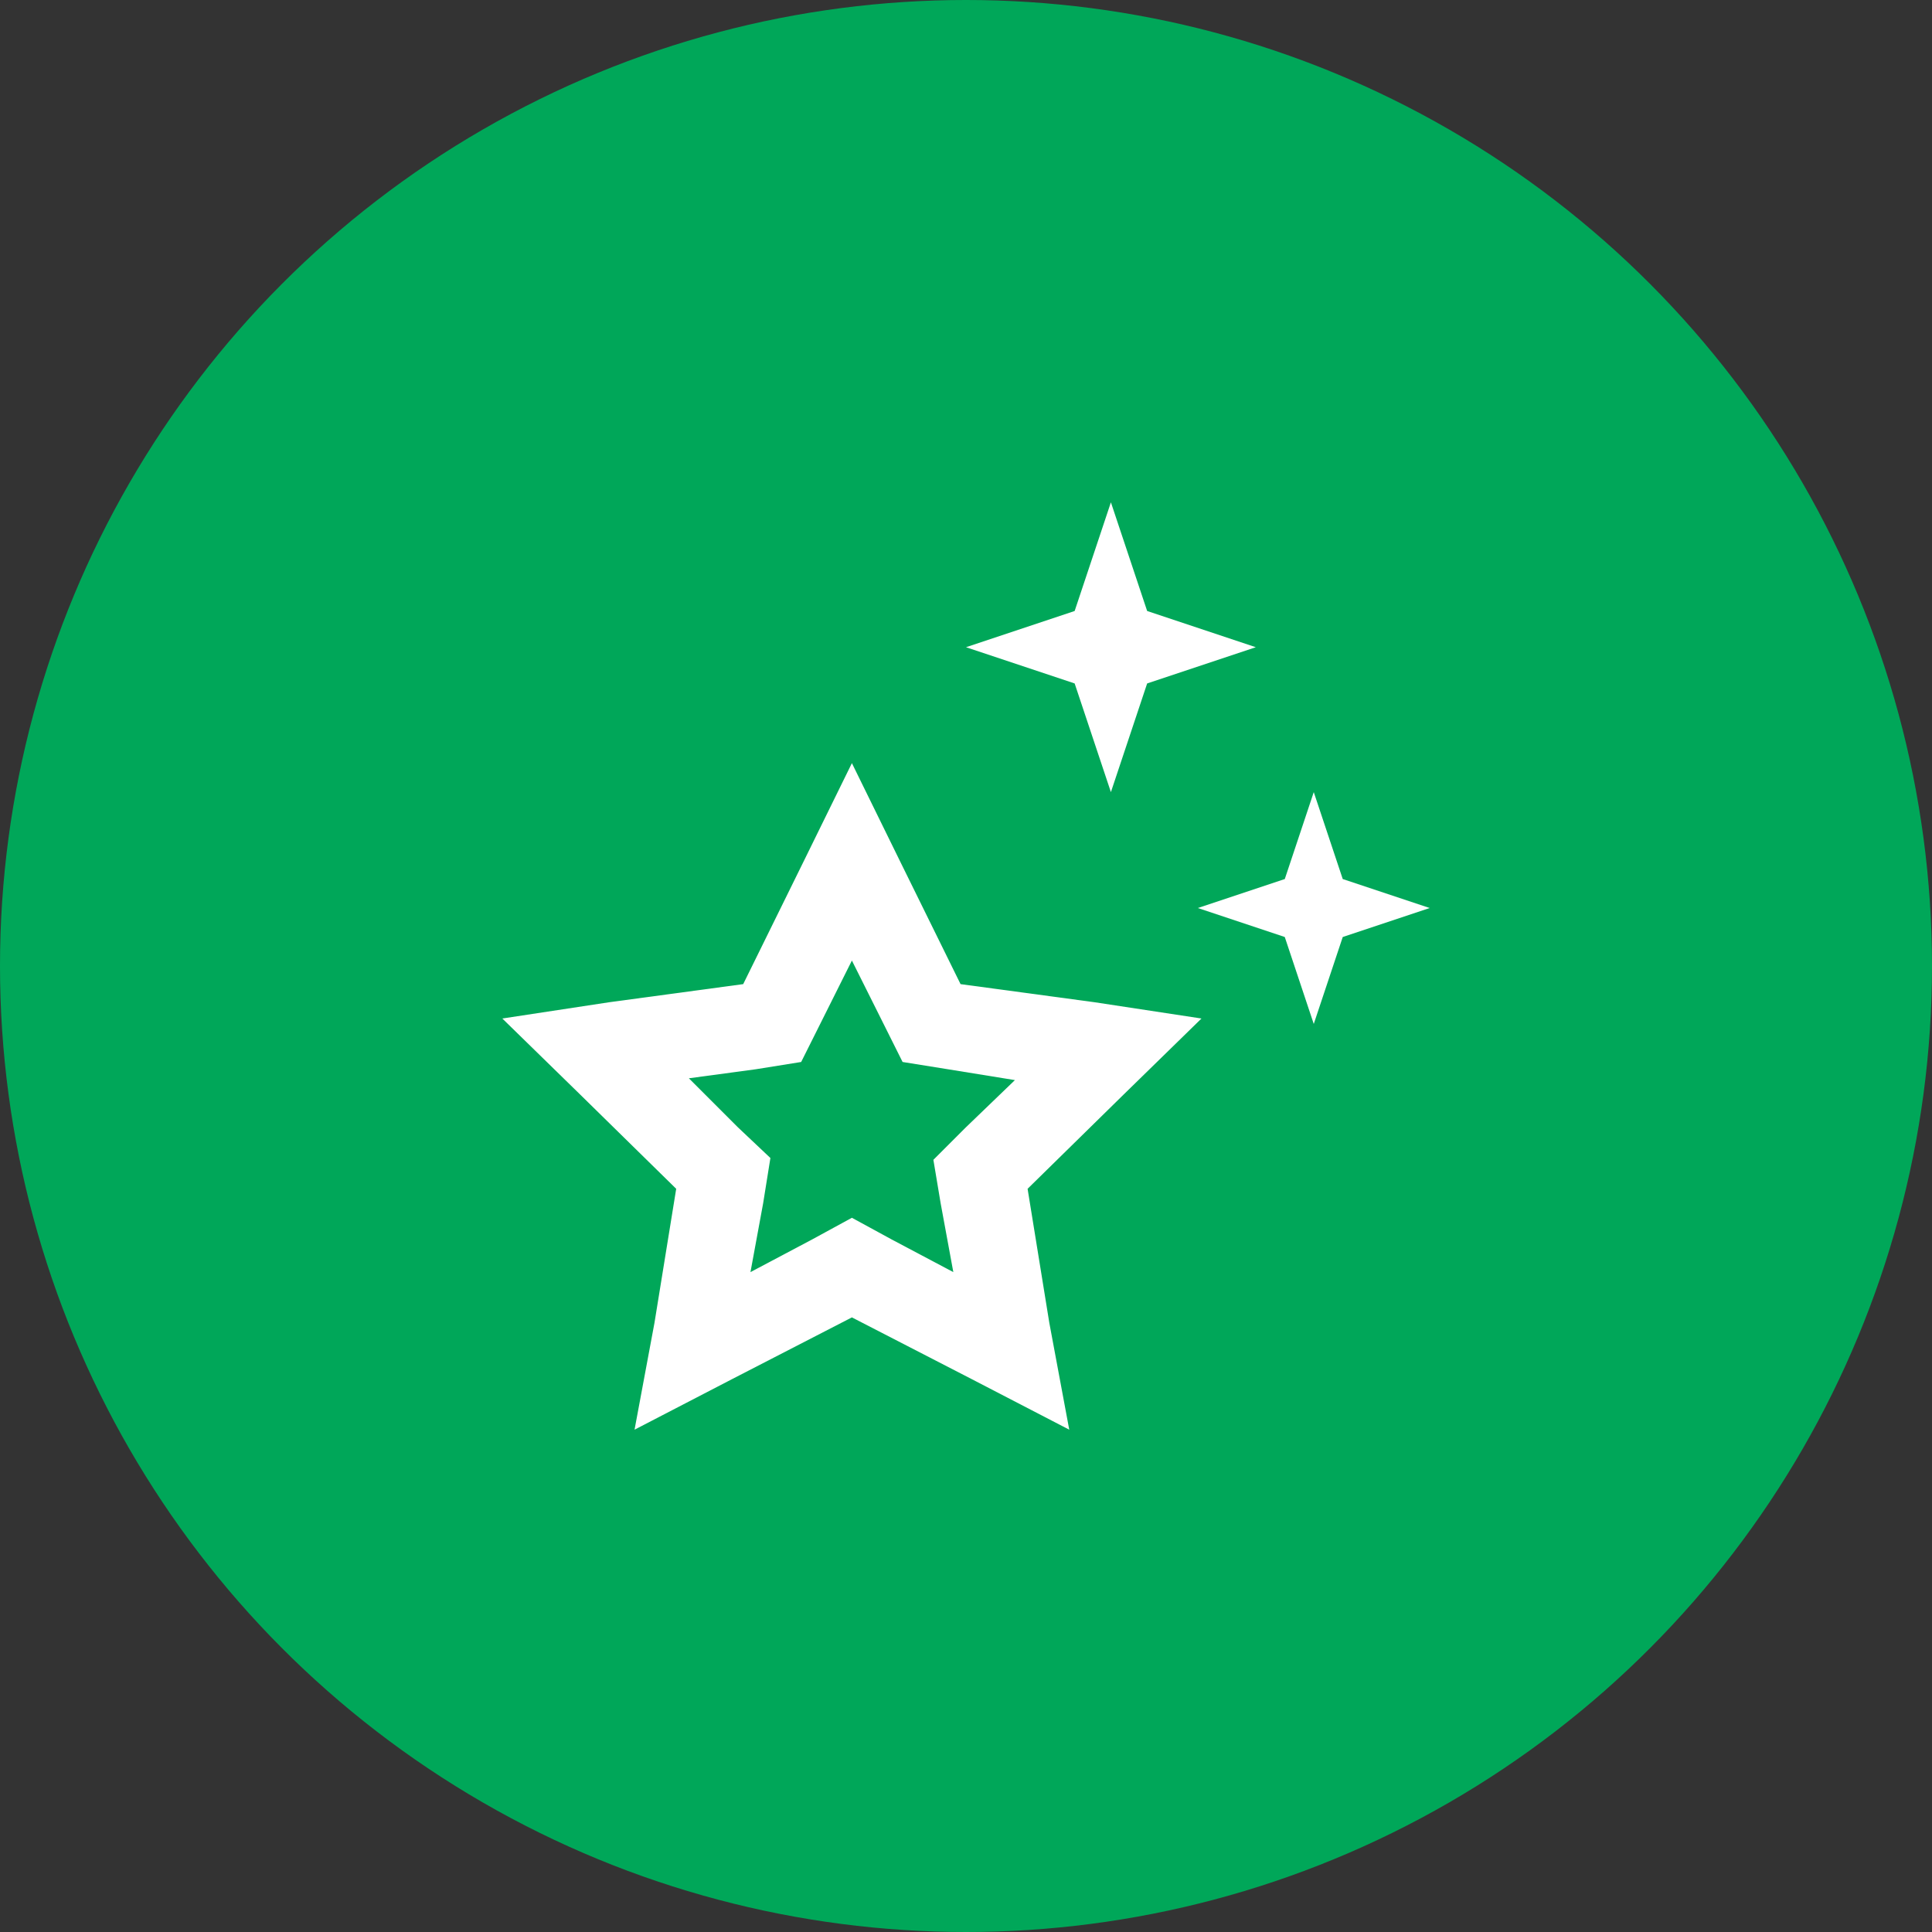 <svg width="50" height="50" viewBox="0 0 50 50" fill="none" xmlns="http://www.w3.org/2000/svg">
<rect x="0" y="0" width="50" height="50" fill="#333333" stroke="none"/>
<circle cx="25" cy="25" r="25" fill="#00A759"/>
<path d="M29.688 15.812L32.5 16.75L29.688 17.688L28.75 20.5L27.812 17.688L25 16.75L27.812 15.812L28.75 13L29.688 15.812ZM34.75 22.75L37 23.5L34.75 24.25L34 26.5L33.25 24.25L31 23.5L33.25 22.75L34 20.5L34.75 22.75ZM23.312 22.328L24.859 25.469L28.328 25.938L31.094 26.359L29.078 28.328L26.594 30.766L27.156 34.234L27.672 37L25.141 35.688L22.047 34.094L18.953 35.688L16.422 37L16.938 34.234L17.5 30.766L15.016 28.328L13 26.359L15.766 25.938L19.234 25.469L20.781 22.328L22.047 19.75L23.312 22.328ZM24.531 27.672L23.359 27.484L22.844 26.453L22.047 24.859L21.25 26.453L20.734 27.484L19.562 27.672L17.828 27.906L19.094 29.172L19.938 29.969L19.75 31.141L19.422 32.922L21.016 32.078L22.047 31.516L23.078 32.078L24.672 32.922L24.344 31.141L24.156 30.016L25 29.172L26.266 27.953L24.531 27.672Z" fill="white"/>
</svg>
